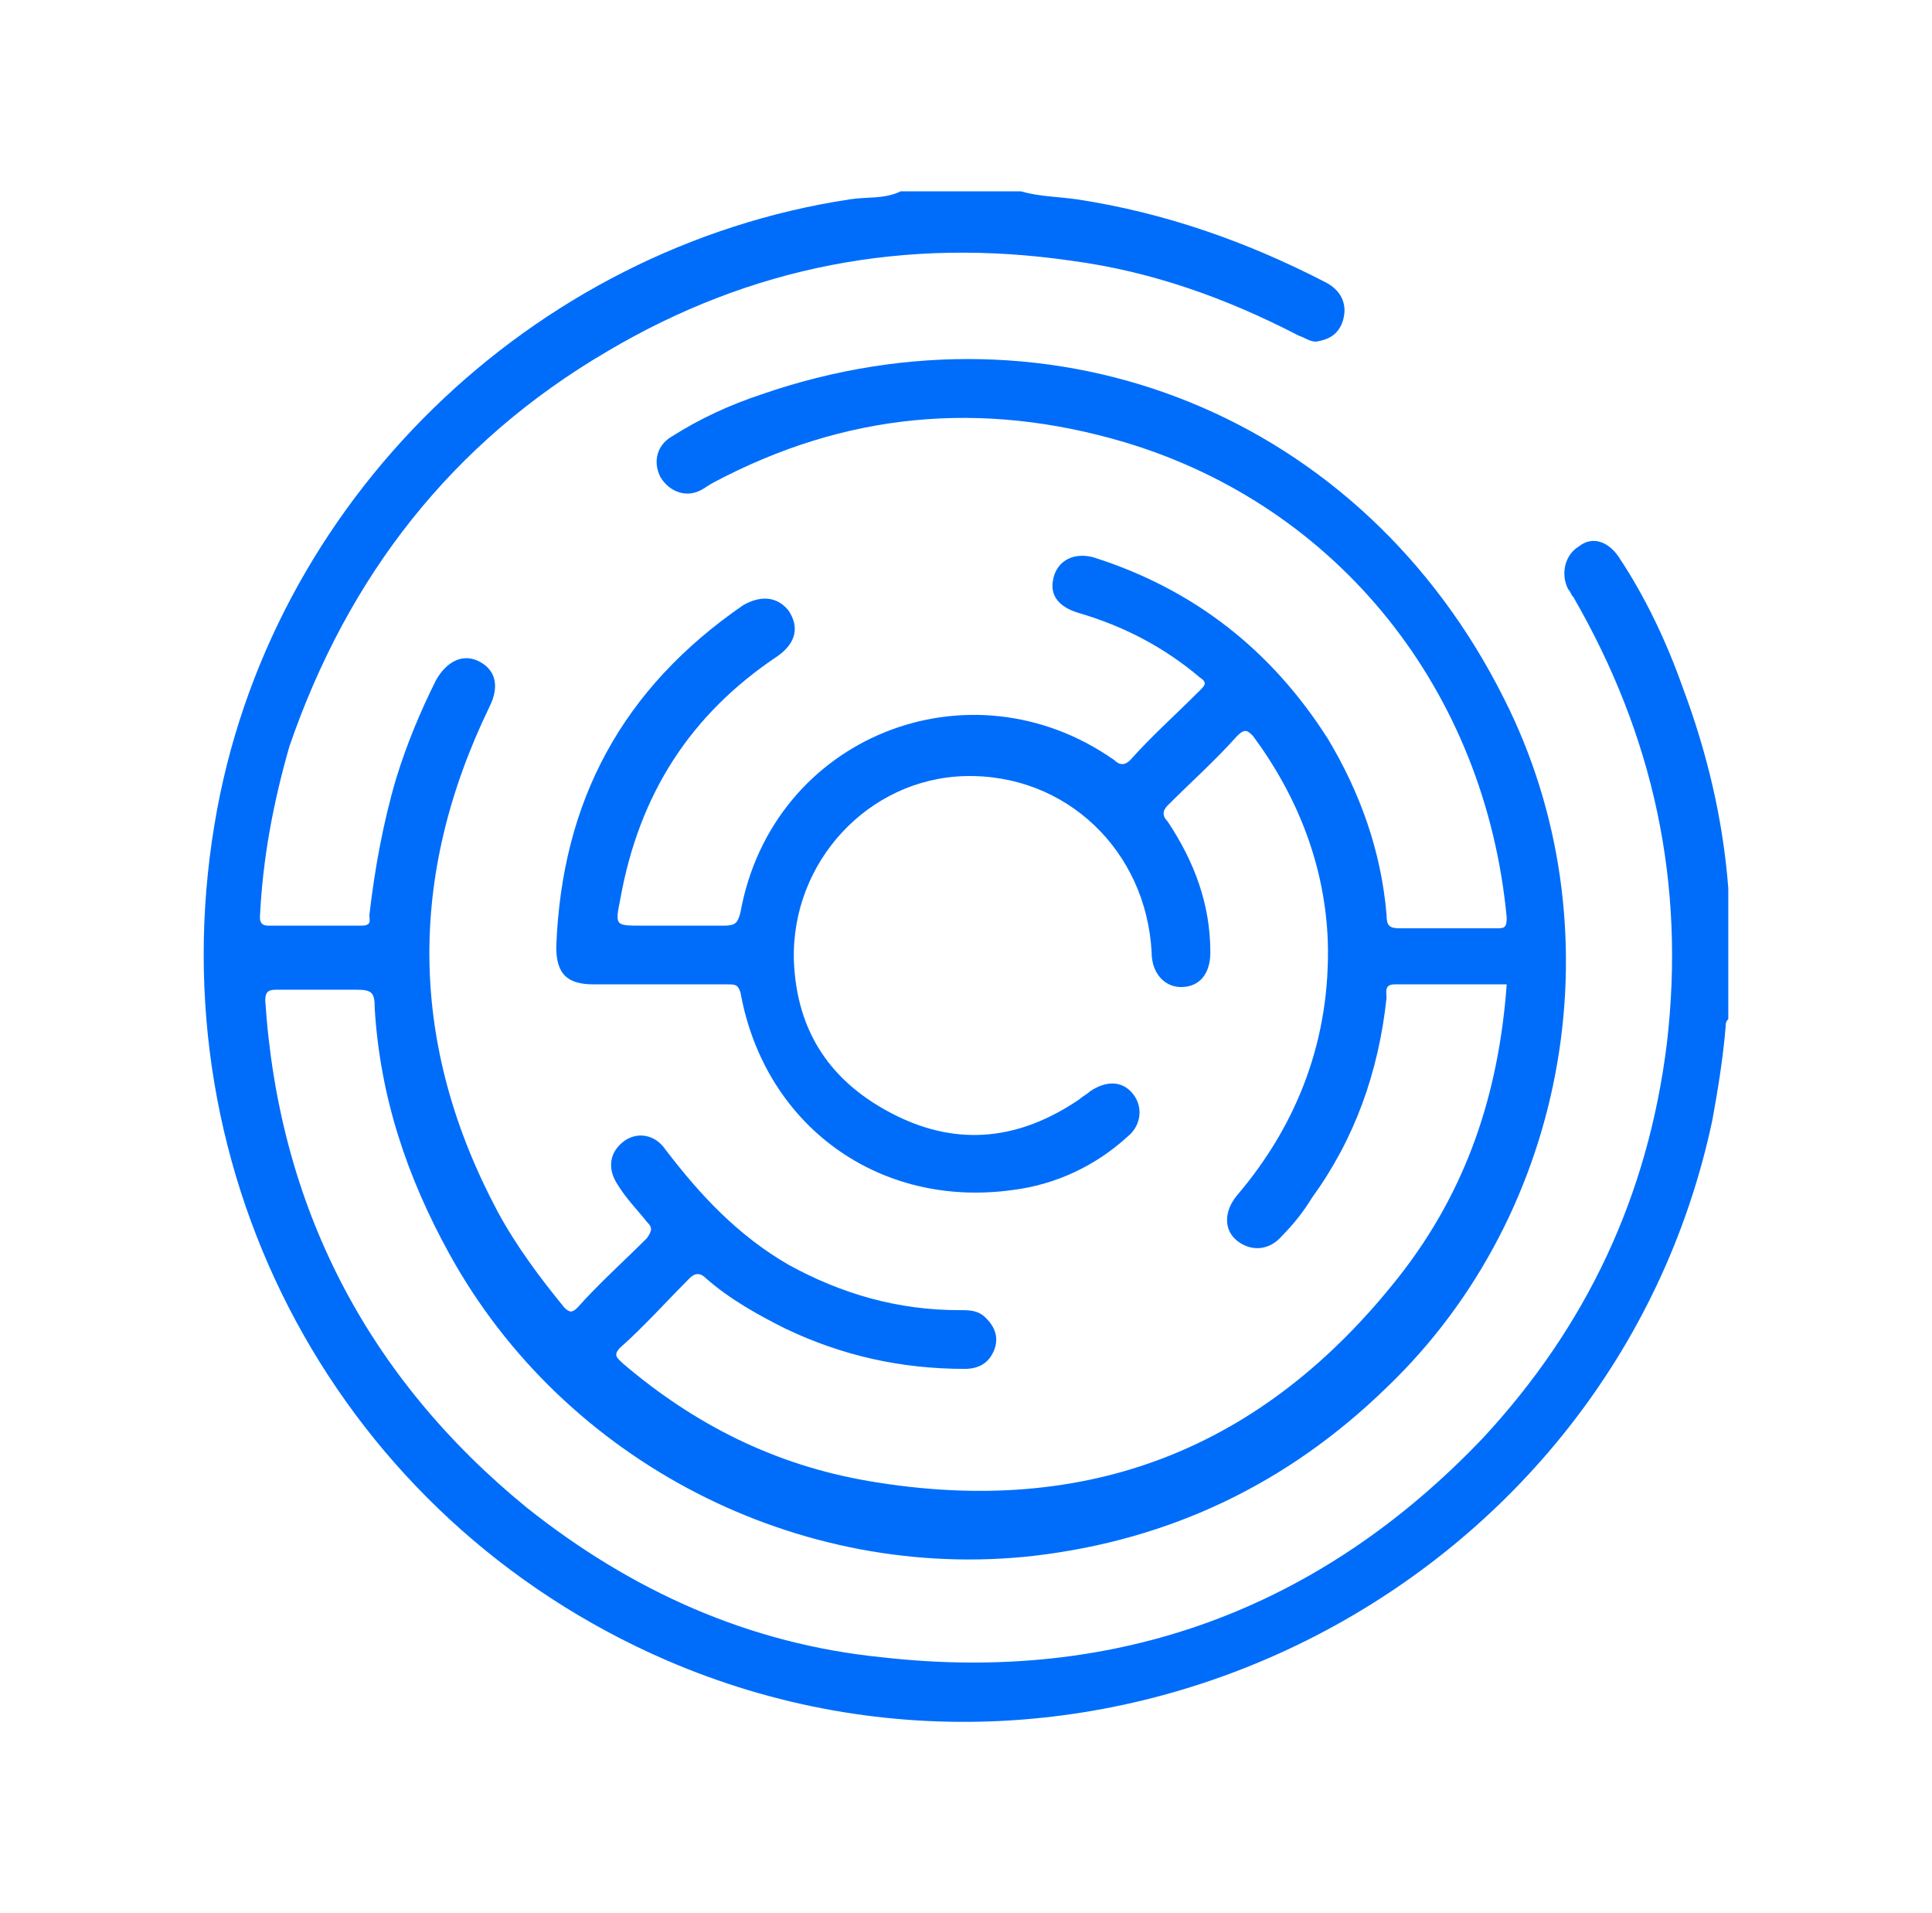 <svg width="101" height="100" viewBox="0 0 101 100" fill="none" xmlns="http://www.w3.org/2000/svg">
<g id="Solution Architecture Design">
<path id="Vector" d="M90.351 46.428C90.072 42.799 89.234 39.31 87.978 35.96C87.141 33.587 86.024 31.215 84.629 29.121C84.07 28.284 83.233 28.005 82.535 28.563C81.837 28.982 81.558 29.959 81.977 30.796C82.116 30.935 82.116 31.075 82.256 31.215C86.443 38.472 88.118 46.148 87.141 54.523C86.164 62.478 82.954 69.317 77.51 75.179C68.997 84.112 58.389 88.019 46.107 86.624C39.129 85.926 32.988 83.135 27.545 78.808C19.17 71.969 14.565 63.036 13.867 52.29C13.867 51.871 14.006 51.731 14.425 51.731C15.821 51.731 17.216 51.731 18.612 51.731C19.45 51.731 19.589 51.871 19.589 52.708C19.868 57.314 21.264 61.501 23.497 65.549C29.498 76.435 41.781 82.716 54.063 81.32C61.181 80.483 67.322 77.552 72.486 72.527C82.116 63.316 84.629 48.382 78.627 36.518C71.23 21.724 55.179 15.304 39.827 20.607C38.152 21.166 36.617 21.863 35.081 22.84C34.383 23.259 34.104 24.096 34.523 24.934C34.942 25.632 35.779 26.05 36.617 25.632C36.896 25.492 37.035 25.353 37.314 25.213C44.153 21.584 51.271 20.886 58.808 23.119C69.974 26.469 77.65 36.099 78.767 47.963C78.767 48.521 78.627 48.521 78.208 48.521C76.534 48.521 74.859 48.521 73.184 48.521C72.626 48.521 72.486 48.382 72.486 47.823C72.207 44.474 71.09 41.403 69.415 38.612C66.484 34.006 62.437 30.796 57.133 29.121C56.017 28.842 55.179 29.4 55.04 30.377C54.9 31.215 55.459 31.773 56.435 32.052C58.808 32.75 60.902 33.866 62.716 35.402C63.135 35.681 62.995 35.82 62.716 36.099C61.46 37.356 60.204 38.472 59.087 39.728C58.808 40.008 58.529 40.008 58.25 39.728C50.713 34.425 40.385 38.472 38.71 47.684C38.571 48.242 38.431 48.382 37.873 48.382C36.477 48.382 35.081 48.382 33.546 48.382C32.15 48.382 32.15 48.382 32.429 46.986C33.407 41.543 36.058 37.356 40.664 34.285C41.641 33.587 41.781 32.75 41.222 31.912C40.664 31.215 39.827 31.075 38.85 31.633C32.569 35.96 29.359 41.822 29.08 49.498C29.08 50.894 29.638 51.452 31.034 51.452C33.407 51.452 35.64 51.452 38.012 51.452C38.431 51.452 38.571 51.452 38.71 51.871C39.966 58.849 45.968 63.176 52.946 62.199C55.179 61.92 57.273 60.943 58.948 59.408C59.646 58.849 59.785 57.872 59.227 57.175C58.669 56.477 57.831 56.477 56.994 57.035C56.854 57.175 56.575 57.314 56.435 57.454C53.365 59.547 50.155 59.966 46.805 58.291C43.456 56.616 41.641 53.964 41.502 50.196C41.362 45.032 45.41 40.705 50.434 40.566C55.738 40.426 59.925 44.474 60.204 49.777C60.204 50.894 60.902 51.592 61.739 51.592C62.716 51.592 63.274 50.894 63.274 49.777C63.274 47.265 62.437 45.032 61.041 42.938C60.762 42.659 60.762 42.38 61.041 42.101C62.297 40.845 63.553 39.728 64.67 38.472C65.089 38.053 65.228 38.193 65.507 38.472C67.88 41.682 69.276 45.311 69.415 49.219C69.555 54.244 67.88 58.71 64.67 62.478C63.972 63.316 63.972 64.293 64.67 64.851C65.368 65.409 66.345 65.409 67.043 64.572C67.601 64.013 68.159 63.316 68.578 62.618C70.811 59.547 72.067 56.058 72.486 52.15C72.486 51.871 72.346 51.452 72.905 51.452C74.859 51.452 76.813 51.452 78.767 51.452C78.348 57.175 76.673 62.199 73.184 66.665C66.066 75.737 56.854 79.366 45.41 77.412C40.525 76.575 36.337 74.481 32.569 71.271C32.29 70.992 32.011 70.852 32.429 70.434C33.686 69.317 34.802 68.061 36.058 66.805C36.337 66.526 36.617 66.526 36.896 66.805C38.152 67.921 39.687 68.759 41.083 69.457C44.014 70.852 47.084 71.55 50.434 71.55C51.132 71.55 51.69 71.271 51.969 70.573C52.248 69.875 51.969 69.317 51.55 68.898C51.132 68.48 50.713 68.48 50.155 68.48C46.945 68.48 44.014 67.642 41.222 66.107C38.571 64.572 36.617 62.478 34.802 60.105C34.244 59.268 33.267 59.129 32.569 59.687C31.871 60.245 31.732 61.083 32.29 61.92C32.709 62.618 33.267 63.176 33.825 63.874C34.104 64.153 34.104 64.293 33.825 64.711C32.569 65.967 31.313 67.084 30.196 68.34C29.917 68.619 29.778 68.619 29.498 68.34C28.242 66.805 26.986 65.13 26.009 63.316C21.404 54.662 21.264 45.869 25.591 36.937C26.149 35.82 25.87 34.983 25.032 34.564C24.195 34.145 23.358 34.564 22.799 35.541C21.962 37.216 21.264 38.891 20.706 40.705C20.008 43.078 19.589 45.451 19.31 47.823C19.31 48.102 19.45 48.382 18.891 48.382C17.216 48.382 15.681 48.382 14.006 48.382C13.727 48.382 13.588 48.242 13.588 47.963C13.727 44.892 14.286 41.961 15.123 39.031C18.193 30.098 23.637 23.119 31.732 18.374C39.268 13.908 47.363 12.373 56.017 13.629C60.204 14.187 64.112 15.583 67.88 17.537C68.299 17.676 68.578 17.956 68.997 17.816C69.695 17.676 70.113 17.258 70.253 16.56C70.392 15.862 70.113 15.164 69.276 14.745C65.228 12.652 60.902 11.117 56.296 10.419C55.319 10.279 54.342 10.279 53.365 10C51.271 10 49.178 10 47.084 10C46.247 10.419 45.27 10.279 44.432 10.419C27.824 12.931 14.006 26.19 11.215 43.078C8.144 61.501 17.775 79.366 34.802 86.763C57.692 96.673 84.349 82.855 89.513 58.57C89.793 57.035 90.072 55.36 90.211 53.685C90.211 53.546 90.211 53.406 90.351 53.267C90.351 51.173 90.351 48.94 90.351 46.846C90.351 46.707 90.351 46.567 90.351 46.428Z" fill="#006DFA"/>
</g>
</svg>
